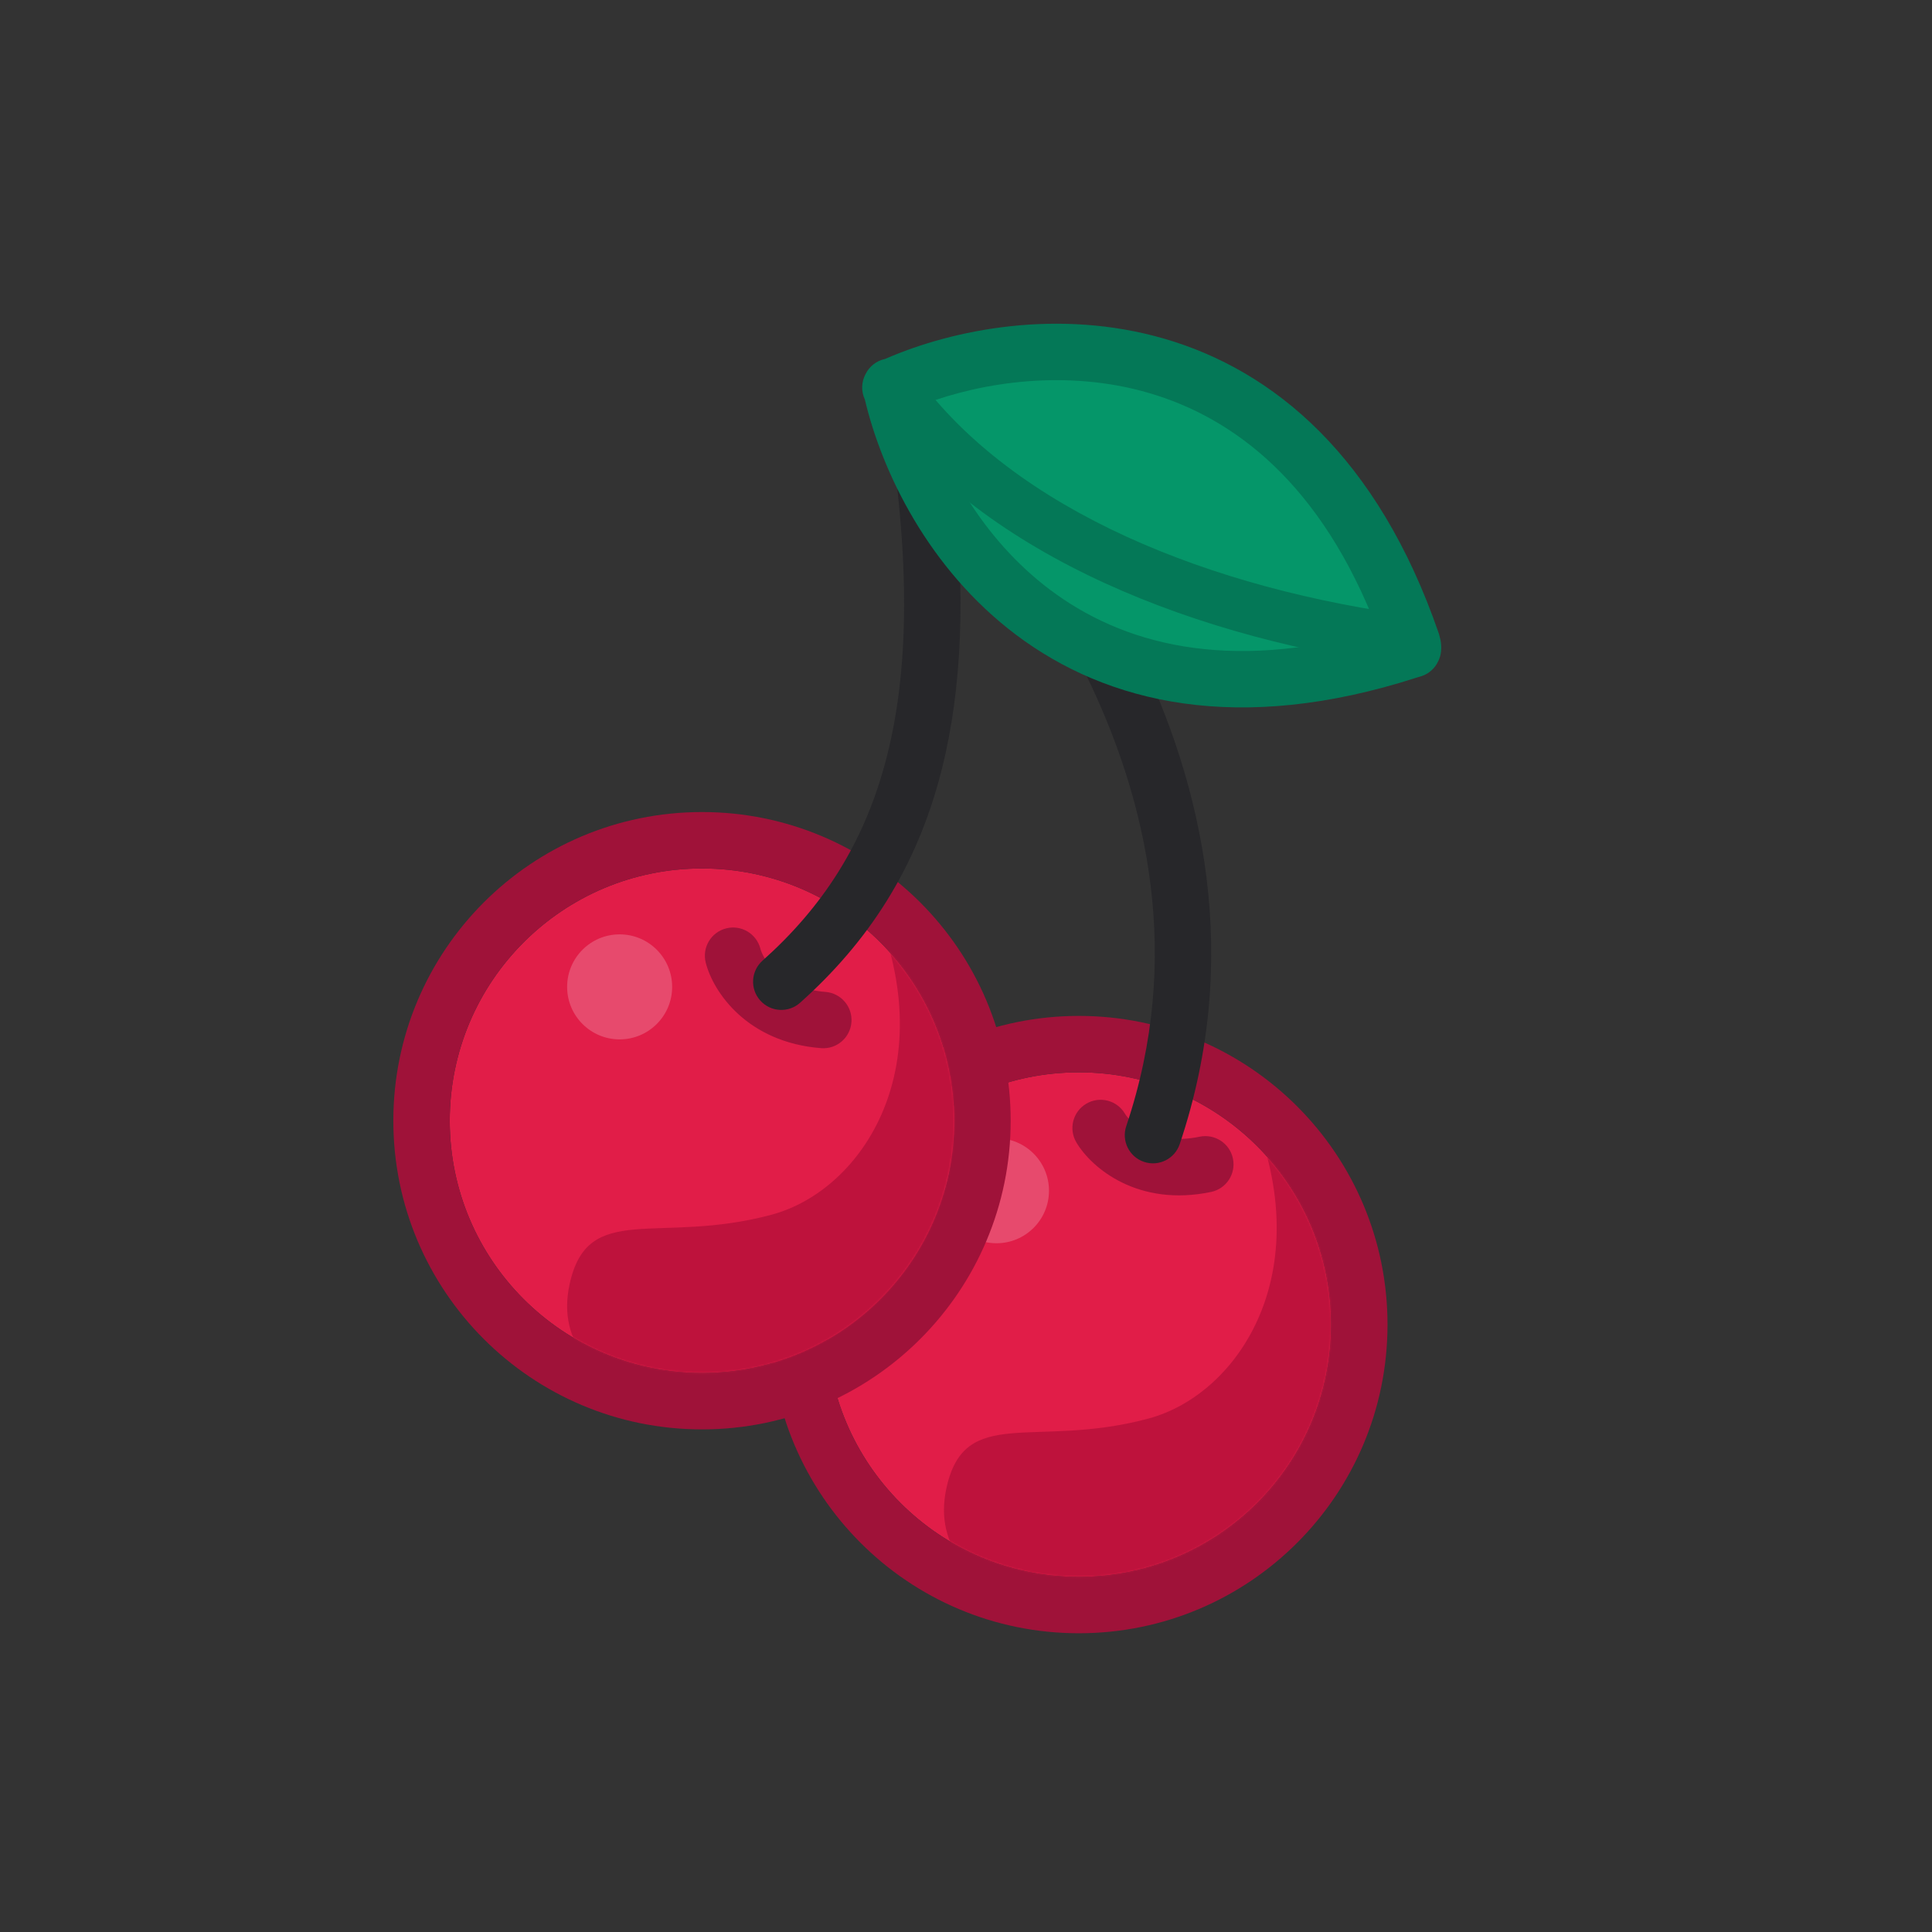 <svg width="1080" height="1080" viewBox="0 0 1080 1080" fill="none" xmlns="http://www.w3.org/2000/svg">
<rect x="0" y="0" width="1080" height="1080" fill="#333333" stroke="none"/>
<rect width="1080" height="1080"/>
<path d="M744.095 740.451C744.095 818.33 680.961 881.464 603.082 881.464C525.203 881.464 462.069 818.33 462.069 740.451C462.069 662.572 525.203 599.438 603.082 599.438C680.961 599.438 744.095 662.572 744.095 740.451Z" fill="#E11D48"/>
<path fill-rule="evenodd" clip-rule="evenodd" d="M775.631 740.451C775.631 835.747 698.379 913 603.082 913C507.786 913 430.533 835.747 430.533 740.451C430.533 645.155 507.786 567.902 603.082 567.902C698.379 567.902 775.631 645.155 775.631 740.451ZM603.082 881.464C680.961 881.464 744.095 818.33 744.095 740.451C744.095 662.572 680.961 599.438 603.082 599.438C525.203 599.438 462.069 662.572 462.069 740.451C462.069 818.33 525.203 881.464 603.082 881.464Z" fill="#9F1239"/>
<mask id="mask0_26_268" style="mask-type:alpha" maskUnits="userSpaceOnUse" x="462" y="599" width="283" height="283">
<path d="M744.095 740.451C744.095 818.33 680.961 881.464 603.082 881.464C525.203 881.464 462.069 818.33 462.069 740.451C462.069 662.572 525.203 599.438 603.082 599.438C680.961 599.438 744.095 662.572 744.095 740.451Z" fill="#DE1C47"/>
</mask>
<g mask="url(#mask0_26_268)">
<path d="M642.046 792.971C693.121 779.222 739.332 709.064 697.276 615.554L770.748 647.903L788.989 845.033L666.874 930.962C621.778 913.945 514.359 899.623 529.053 831.891C539.249 784.894 578.202 810.157 642.046 792.971Z" fill="#BE123C"/>
<path d="M586.391 665.628C586.391 681.839 573.249 694.981 557.037 694.981C540.825 694.981 527.683 681.839 527.683 665.628C527.683 649.416 540.825 636.274 557.037 636.274C573.249 636.274 586.391 649.416 586.391 665.628Z" fill="white" fill-opacity="0.2"/>
<path fill-rule="evenodd" clip-rule="evenodd" d="M607.204 616.999C614.692 612.552 624.366 615.018 628.812 622.506C631.603 627.205 644.995 640.792 670.541 635.434C679.064 633.647 687.422 639.107 689.21 647.63C690.997 656.153 685.537 664.512 677.014 666.299C636.451 674.806 610.376 653.226 601.696 638.608C597.25 631.12 599.716 621.445 607.204 616.999Z" fill="#9F1239"/>
</g>
<path d="M533.439 626.49C533.439 704.369 470.306 767.503 392.426 767.503C314.547 767.503 251.414 704.369 251.414 626.49C251.414 548.611 314.547 485.477 392.426 485.477C470.306 485.477 533.439 548.611 533.439 626.49Z" fill="#E11D48"/>
<path fill-rule="evenodd" clip-rule="evenodd" d="M564.975 626.49C564.975 721.786 487.723 799.039 392.426 799.039C297.13 799.039 219.877 721.786 219.877 626.49C219.877 531.193 297.13 453.94 392.426 453.94C487.723 453.94 564.975 531.193 564.975 626.49ZM392.426 767.502C470.305 767.502 533.439 704.369 533.439 626.49C533.439 548.61 470.305 485.477 392.426 485.477C314.547 485.477 251.413 548.61 251.413 626.49C251.413 704.369 314.547 767.502 392.426 767.502Z" fill="#9F1239"/>
<mask id="mask1_26_268" style="mask-type:alpha" maskUnits="userSpaceOnUse" x="251" y="485" width="283" height="283">
<path d="M533.439 626.49C533.439 704.369 470.306 767.503 392.426 767.503C314.547 767.503 251.414 704.369 251.414 626.49C251.414 548.611 314.547 485.477 392.426 485.477C470.306 485.477 533.439 548.611 533.439 626.49Z" fill="#DE1C47"/>
</mask>
<g mask="url(#mask1_26_268)">
<path d="M431.391 679.01C482.466 665.261 528.676 595.103 486.621 501.593L560.092 533.942L578.333 731.072L456.219 817.001C411.123 799.984 303.703 785.662 318.397 717.93C328.593 670.933 367.547 696.196 431.391 679.01Z" fill="#BE123C"/>
<path d="M375.735 551.666C375.735 567.878 362.593 581.02 346.381 581.02C330.17 581.02 317.028 567.878 317.028 551.666C317.028 535.455 330.17 522.313 346.381 522.313C362.593 522.313 375.735 535.455 375.735 551.666Z" fill="white" fill-opacity="0.2"/>
<path fill-rule="evenodd" clip-rule="evenodd" d="M405.883 518.978C414.32 516.818 422.909 521.907 425.069 530.343C426.424 535.637 435.452 552.444 461.473 554.491C470.155 555.174 476.639 562.766 475.956 571.447C475.273 580.129 467.682 586.613 459 585.93C417.683 582.68 398.734 554.634 394.518 538.164C392.358 529.727 397.447 521.137 405.883 518.978Z" fill="#9F1239"/>
</g>
<path fill-rule="evenodd" clip-rule="evenodd" d="M501.938 202.727C508.02 199.535 515.469 200.647 520.353 205.477C546.743 231.573 598.641 287.844 635.459 363.384C672.354 439.084 694.566 535.188 659.469 639.573C656.693 647.827 647.752 652.269 639.497 649.494C631.243 646.718 626.801 637.777 629.577 629.522C661.245 535.338 641.632 448.03 607.11 377.201C584.795 331.417 556.443 292.96 532.357 264.733C540.199 331.181 537.796 385.091 526.499 429.971C512.348 486.193 484.479 527.286 447.25 560.547C440.756 566.35 430.788 565.789 424.986 559.294C419.184 552.8 419.745 542.832 426.239 537.03C459.229 507.555 483.448 471.811 495.917 422.273C508.491 372.317 509.345 307.4 493.74 219.444C492.54 212.681 495.856 205.919 501.938 202.727Z" fill="#27272A"/>
<path d="M498.066 216.453C568.704 184.05 725.469 168.154 790.542 362.641C595.927 427.328 514.547 292.401 498.066 216.453Z" fill="#059669"/>
<path fill-rule="evenodd" clip-rule="evenodd" d="M792.056 378.739C794.063 378.091 793.438 378.384 794.633 377.985C798.861 376.575 802.095 373.547 803.875 369.818C805.789 366.157 806.017 362.033 805.246 357.657C804.847 356.463 804.789 355.534 804.326 354.189C770.192 255.029 711.835 207.026 650.785 189.32C591.841 172.224 532.768 184.052 494.759 200.659C494.731 200.665 494.704 200.671 494.677 200.676C489.708 201.744 485.793 205.045 483.758 209.301C481.575 213.484 481.285 218.596 483.413 223.211C483.425 223.237 483.437 223.262 483.448 223.287C492.98 263.656 518.976 318.004 568.028 354.889C618.834 393.091 692.256 410.955 792.056 378.739ZM770.146 352.446C738.64 270.194 689.712 233.446 642 219.608C596.292 206.351 549.603 213.527 516.73 225.782C526.659 259.43 548.944 301.081 586.982 329.683C626.687 359.539 685.447 376.616 770.146 352.446Z" fill="#047857"/>
<path fill-rule="evenodd" clip-rule="evenodd" d="M492.206 206.819C498.61 202.166 507.575 203.585 512.229 209.99C566.909 285.242 676.715 329.63 793.124 344.636C800.976 345.648 801.63 353.662 800.618 361.513C799.606 369.365 797.31 374.083 789.458 373.07C670.116 357.686 550.619 311.596 489.035 226.842C484.382 220.438 485.801 211.473 492.206 206.819Z" fill="#047857"/>
</svg>
